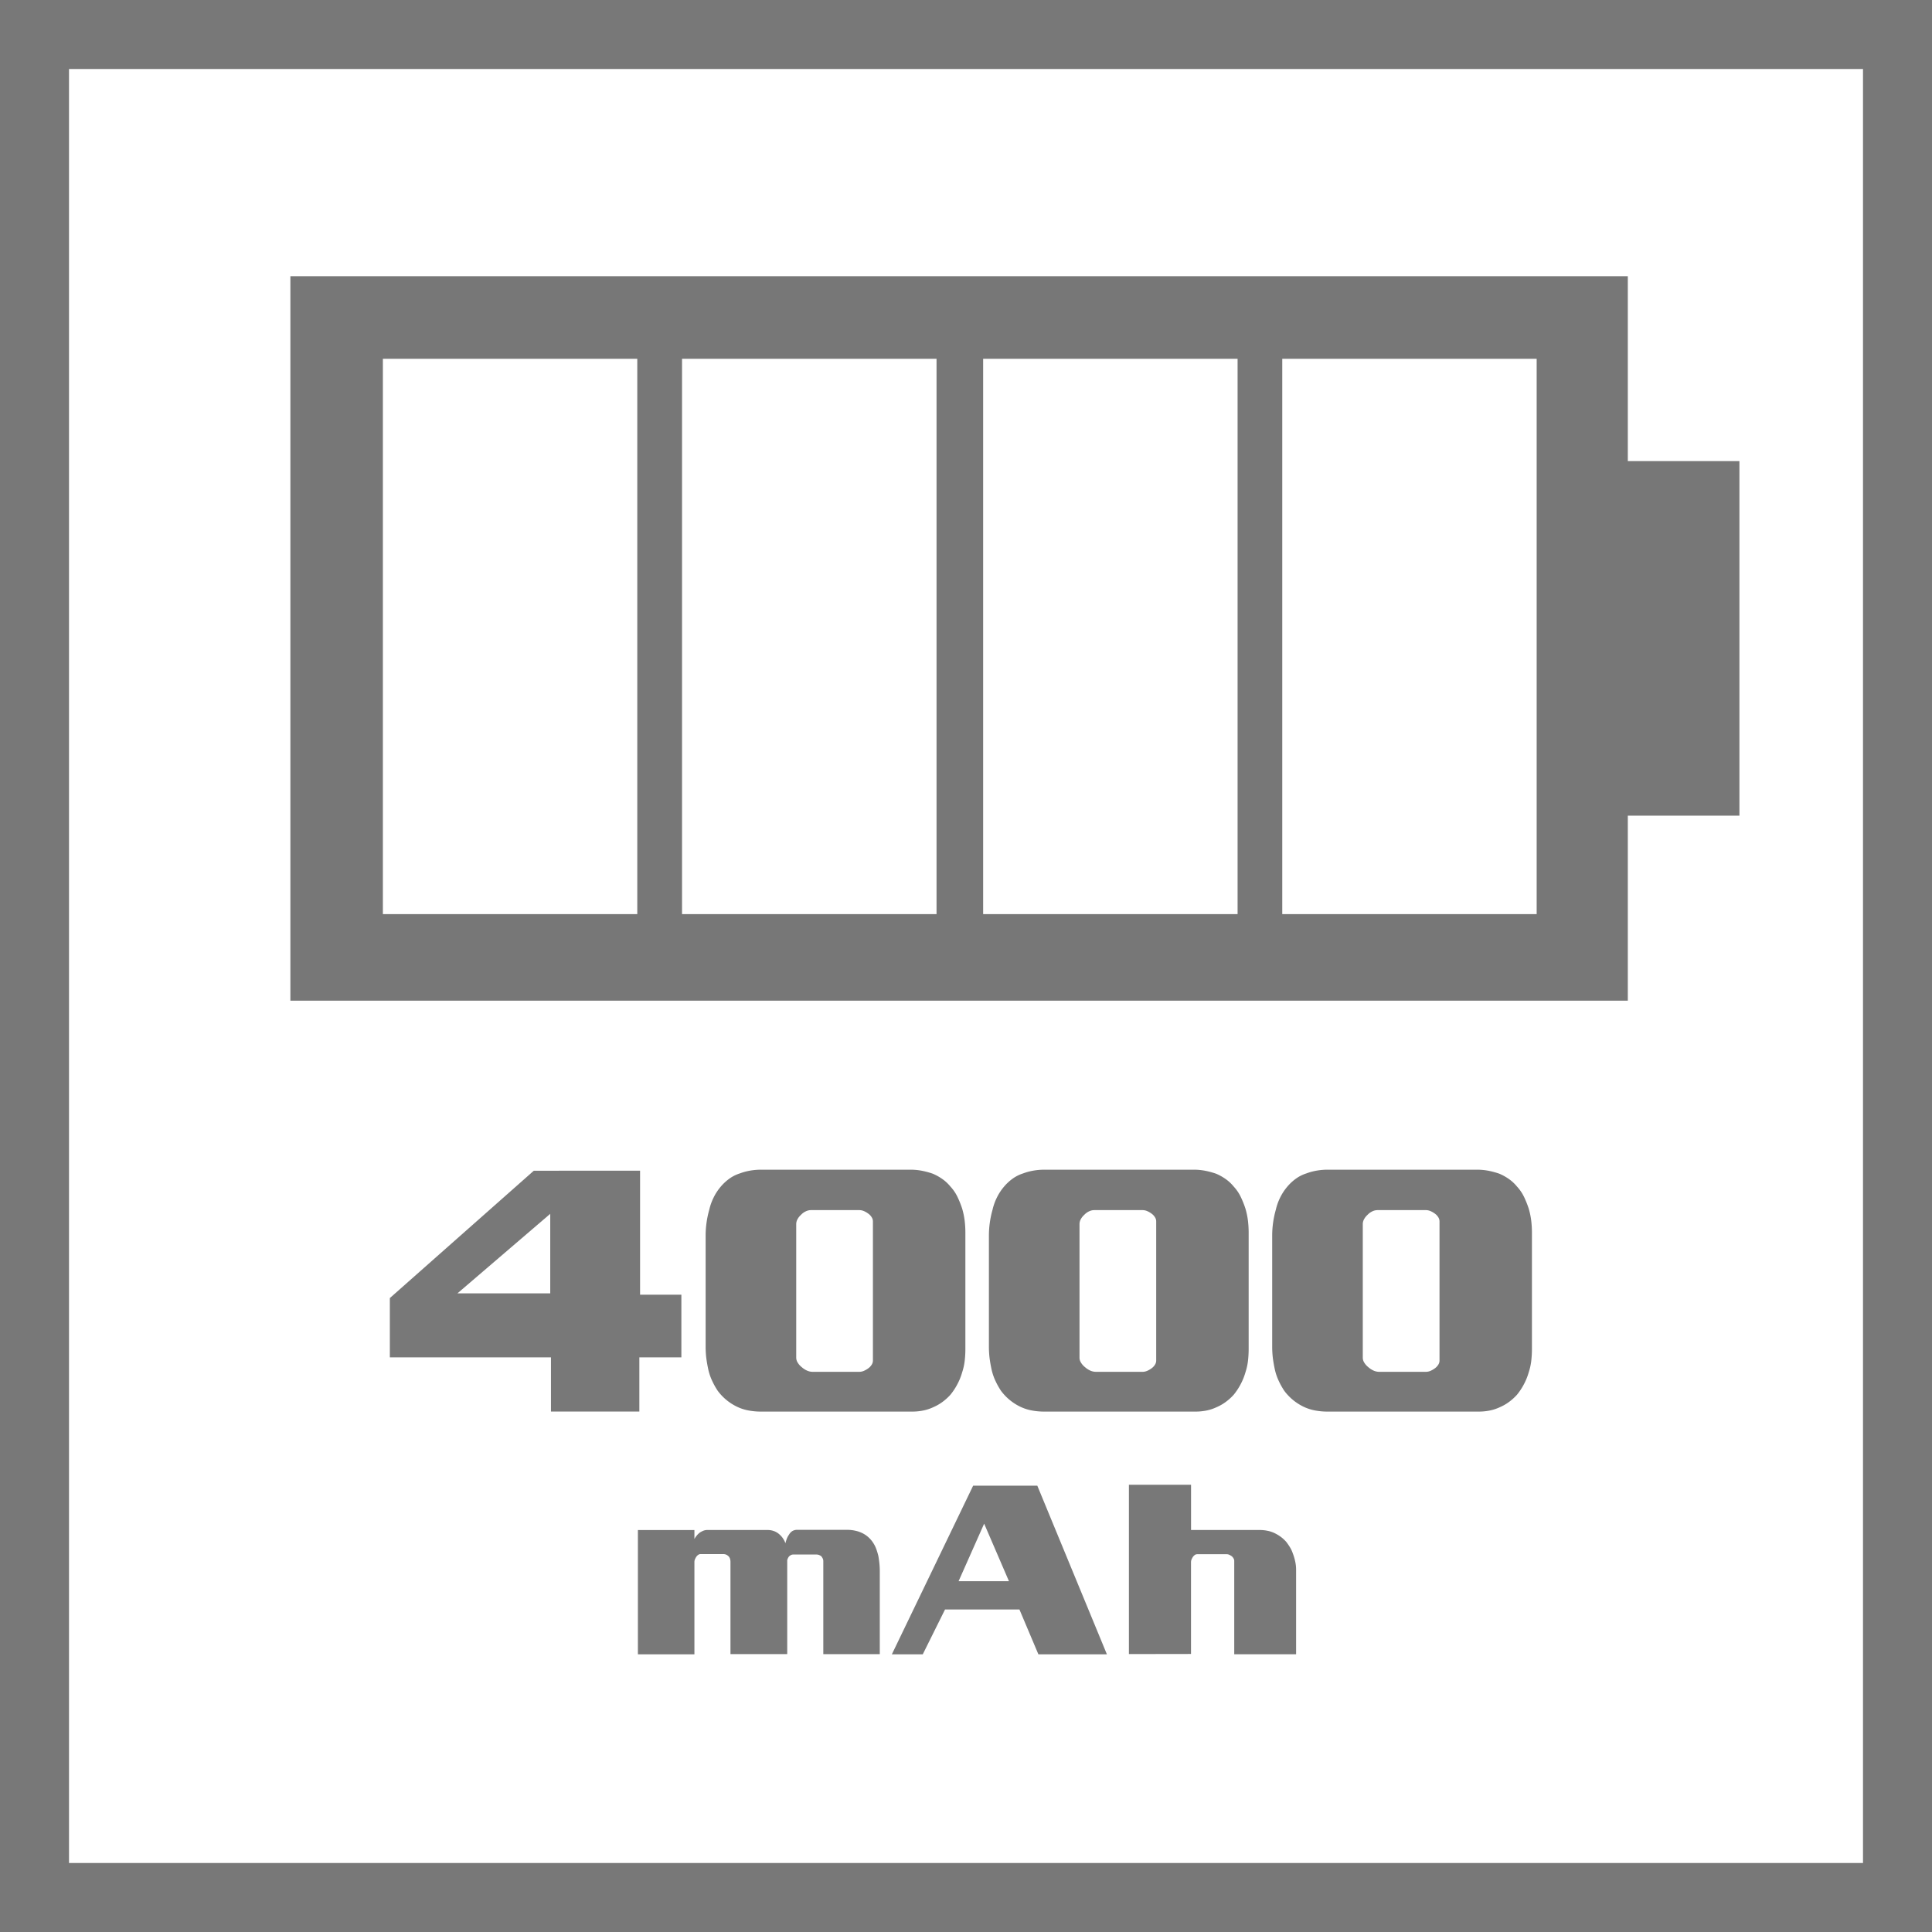 <svg id="Layer_1" data-name="Layer 1" xmlns="http://www.w3.org/2000/svg" viewBox="0 0 56 56"><defs><style>.cls-1{fill:#787878;}.cls-2{fill:#777;}</style></defs><title>Features_Icons_All_vector</title><g id="Border"><path class="cls-1" d="M0,0V56H56V0ZM54,54H2V2H54Z"/></g><path class="cls-1" d="M18.553,33.933v3.594H19.75v1.816H18.532v1.572h-2.562V39.343H11.3V37.625l4.172-3.691Zm-2.604,1.25-2.689,2.305h2.689Z"/><path class="cls-1" d="M22.073,33.904h4.31a1.761,1.761,0,0,1,.354.034,2.318,2.318,0,0,1,.302.083,1.492,1.492,0,0,1,.286.161,1.169,1.169,0,0,1,.223.21,1.221,1.221,0,0,1,.206.303,2.768,2.768,0,0,1,.133.332,2.148,2.148,0,0,1,.074.352,2.954,2.954,0,0,1,.021.342v3.379a2.992,2.992,0,0,1-.021.356,1.697,1.697,0,0,1-.074.327,1.736,1.736,0,0,1-.144.352,1.798,1.798,0,0,1-.195.293,1.534,1.534,0,0,1-.233.21,1.357,1.357,0,0,1-.265.151,1.28,1.28,0,0,1-.302.098,1.661,1.661,0,0,1-.312.029H22.052a1.957,1.957,0,0,1-.36-.034,1.329,1.329,0,0,1-.339-.112,1.51,1.51,0,0,1-.551-.459,2.147,2.147,0,0,1-.158-.283,1.582,1.582,0,0,1-.116-.342c-.021-.098-.039-.2-.054-.308a2.748,2.748,0,0,1-.021-.347V35.818a2.735,2.735,0,0,1,.026-.376,2.768,2.768,0,0,1,.079-.376,1.599,1.599,0,0,1,.127-.356,1.506,1.506,0,0,1,.201-.308,1.4,1.4,0,0,1,.244-.23,1.079,1.079,0,0,1,.317-.161,1.637,1.637,0,0,1,.286-.078A1.863,1.863,0,0,1,22.073,33.904Zm2.838,1.172h-1.408a.344.344,0,0,0-.154.039.438.438,0,0,0-.132.098.469.469,0,0,0-.101.127.297.297,0,0,0-.037.146V39.353a.271.271,0,0,0,.048.151.476.476,0,0,0,.11.122.584.584,0,0,0,.148.098.399.399,0,0,0,.17.039h1.355a.336.336,0,0,0,.132-.029.639.639,0,0,0,.133-.078.359.359,0,0,0,.09-.098.22.22,0,0,0,.037-.117V35.398a.22.22,0,0,0-.037-.117.359.359,0,0,0-.09-.098A.639.639,0,0,0,25.043,35.105.336.336,0,0,0,24.911,35.076Z"/><path class="cls-1" d="M30.284,33.904h4.31a1.761,1.761,0,0,1,.354.034,2.318,2.318,0,0,1,.302.083,1.491,1.491,0,0,1,.286.161,1.169,1.169,0,0,1,.223.21,1.221,1.221,0,0,1,.206.303,2.768,2.768,0,0,1,.133.332,2.149,2.149,0,0,1,.074.352,2.954,2.954,0,0,1,.021.342v3.379a2.992,2.992,0,0,1-.021.356,1.697,1.697,0,0,1-.074.327,1.736,1.736,0,0,1-.144.352,1.798,1.798,0,0,1-.195.293,1.534,1.534,0,0,1-.233.21,1.357,1.357,0,0,1-.265.151,1.28,1.28,0,0,1-.302.098,1.661,1.661,0,0,1-.312.029H30.263a1.957,1.957,0,0,1-.36-.034,1.329,1.329,0,0,1-.339-.112,1.51,1.51,0,0,1-.551-.459,2.146,2.146,0,0,1-.158-.283,1.582,1.582,0,0,1-.116-.342c-.021-.098-.039-.2-.054-.308a2.748,2.748,0,0,1-.021-.347V35.818a2.735,2.735,0,0,1,.026-.376,2.768,2.768,0,0,1,.079-.376,1.599,1.599,0,0,1,.127-.356,1.507,1.507,0,0,1,.201-.308,1.4,1.4,0,0,1,.244-.23,1.079,1.079,0,0,1,.317-.161,1.638,1.638,0,0,1,.286-.078A1.863,1.863,0,0,1,30.284,33.904Zm2.838,1.172h-1.408a.344.344,0,0,0-.154.039.438.438,0,0,0-.132.098.469.469,0,0,0-.101.127.297.297,0,0,0-.037.146V39.353a.271.271,0,0,0,.048.151.476.476,0,0,0,.11.122.584.584,0,0,0,.148.098.399.399,0,0,0,.17.039h1.355a.337.337,0,0,0,.132-.029.639.639,0,0,0,.133-.078.359.359,0,0,0,.09-.098.22.22,0,0,0,.037-.117V35.398a.22.22,0,0,0-.037-.117.359.359,0,0,0-.09-.098.639.639,0,0,0-.133-.078A.337.337,0,0,0,33.122,35.076Z"/><path class="cls-1" d="M38.495,33.904h4.31a1.761,1.761,0,0,1,.354.034,2.319,2.319,0,0,1,.302.083,1.491,1.491,0,0,1,.286.161,1.169,1.169,0,0,1,.223.21,1.221,1.221,0,0,1,.206.303,2.767,2.767,0,0,1,.133.332,2.148,2.148,0,0,1,.074.352,2.954,2.954,0,0,1,.021.342v3.379a2.992,2.992,0,0,1-.021.356,1.697,1.697,0,0,1-.074.327,1.736,1.736,0,0,1-.144.352,1.798,1.798,0,0,1-.195.293,1.534,1.534,0,0,1-.233.21,1.357,1.357,0,0,1-.265.151,1.28,1.28,0,0,1-.302.098,1.661,1.661,0,0,1-.312.029H38.474a1.957,1.957,0,0,1-.36-.034,1.329,1.329,0,0,1-.339-.112,1.51,1.51,0,0,1-.551-.459,2.147,2.147,0,0,1-.158-.283,1.581,1.581,0,0,1-.116-.342c-.021-.098-.039-.2-.054-.308a2.748,2.748,0,0,1-.021-.347V35.818a2.735,2.735,0,0,1,.026-.376,2.767,2.767,0,0,1,.079-.376,1.599,1.599,0,0,1,.127-.356,1.507,1.507,0,0,1,.201-.308,1.401,1.401,0,0,1,.244-.23,1.079,1.079,0,0,1,.317-.161,1.637,1.637,0,0,1,.286-.078A1.863,1.863,0,0,1,38.495,33.904ZM41.333,35.076H39.925a.344.344,0,0,0-.154.039.438.438,0,0,0-.132.098.468.468,0,0,0-.101.127.297.297,0,0,0-.037.146V39.353a.271.271,0,0,0,.048.151.476.476,0,0,0,.11.122.584.584,0,0,0,.148.098.399.399,0,0,0,.17.039H41.333a.336.336,0,0,0,.132-.029.639.639,0,0,0,.133-.078.359.359,0,0,0,.09-.098.22.22,0,0,0,.037-.117V35.398a.22.22,0,0,0-.037-.117.359.359,0,0,0-.09-.098.639.639,0,0,0-.133-.078A.336.336,0,0,0,41.333,35.076Z"/><path class="cls-1" d="M18.49,44.349h1.638v.26a.598.598,0,0,1,.07-.103.556.556,0,0,1,.085-.082.596.596,0,0,1,.104-.055.297.297,0,0,1,.111-.021h1.741a.536.536,0,0,1,.219.041.485.485,0,0,1,.152.103.529.529,0,0,1,.085.1.57.57,0,0,1,.052.092.356.356,0,0,1,.022.059c.002.011.001.01-.004-.004a.909.909,0,0,1,.041-.137.466.466,0,0,1,.062-.116.292.292,0,0,1,.097-.106.265.265,0,0,1,.141-.037h1.431a1.097,1.097,0,0,1,.278.031.858.858,0,0,1,.219.085.753.753,0,0,1,.17.13.781.781,0,0,1,.126.164.825.825,0,0,1,.074.16c.021.058.037.115.053.175.015.077.025.153.033.23.007.074.011.146.011.215v2.413H23.864V45.251a.175.175,0,0,0-.019-.082.48.48,0,0,0-.041-.062.306.306,0,0,0-.063-.034.188.188,0,0,0-.07-.014h-.682a.137.137,0,0,0-.066.017.318.318,0,0,0-.053.038.275.275,0,0,0-.036.062.143.143,0,0,0-.016.062v2.707H21.173V45.265a.316.316,0,0,0-.011-.075.194.194,0,0,0-.033-.068.253.253,0,0,0-.07-.055.222.222,0,0,0-.101-.021h-.652a.116.116,0,0,0-.07.024.208.208,0,0,0-.056.058.412.412,0,0,0-.037.071.203.203,0,0,0-.015.072v2.68h-1.638Z"/><path class="cls-1" d="M30.067,43.063l2.017,4.888H30.098l-.549-1.299H27.392l-.645,1.299h-.896L28.207,43.063Zm-1.541,1.101-.741,1.668h1.46Z"/><path class="cls-1" d="M32.722,47.944V43.036h1.801v1.312H36.502a1.118,1.118,0,0,1,.244.024.857.857,0,0,1,.208.071,1.154,1.154,0,0,1,.178.109,1.041,1.041,0,0,1,.148.137,1.669,1.669,0,0,1,.111.161.847.847,0,0,1,.081.174,1.457,1.457,0,0,1,.07.236,1.087,1.087,0,0,1,.026.235v2.454H35.775v-2.707a.139.139,0,0,0-.019-.068.261.261,0,0,0-.048-.062.399.399,0,0,0-.074-.044.175.175,0,0,0-.074-.018H34.7a.121.121,0,0,0-.07.023.264.264,0,0,0-.056.059.458.458,0,0,0-.037.072.194.194,0,0,0-.015.071v2.666Z"/><path class="cls-2" d="M47.183,13.365V8.005H8.417v21H47.183V23.642h3.235v-10.277ZM18.472,26.496H11.098v-16.097h7.374Zm8.674,0h-7.377v-16.097h7.377Zm8.726,0H28.497v-16.097H35.872Zm8.669,0H37.167v-16.097h7.374Z"/></svg>